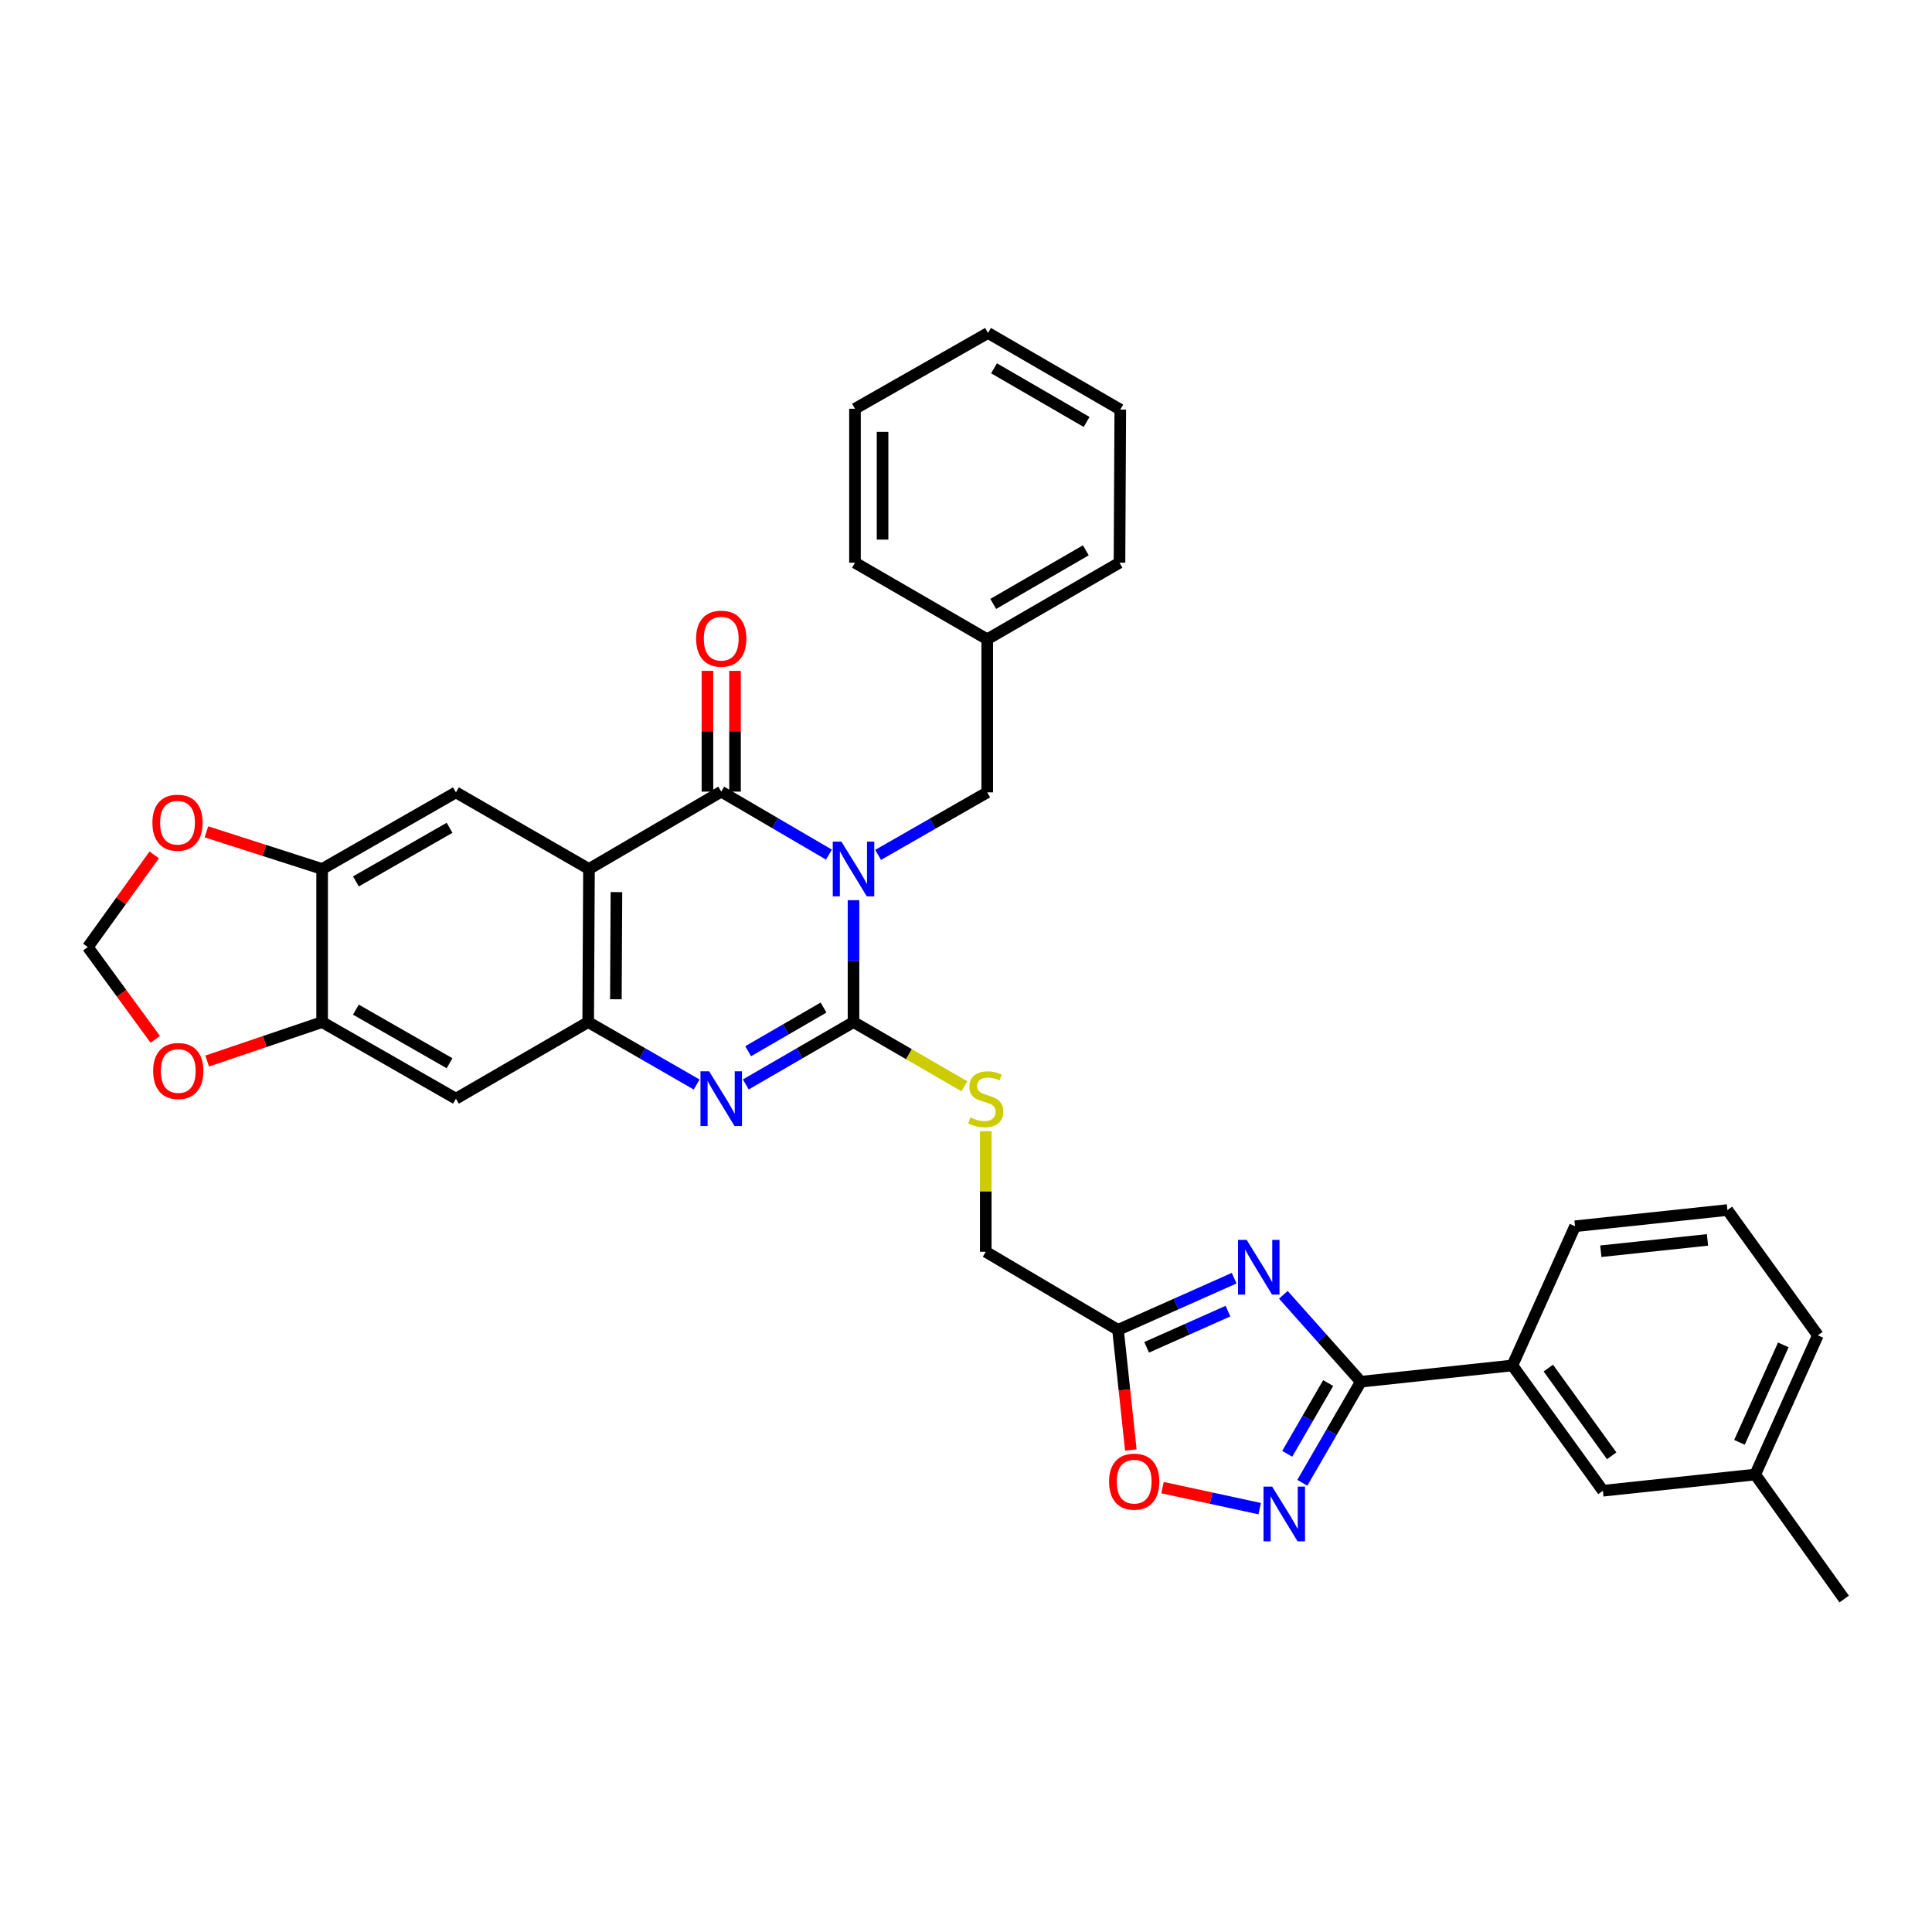 <?xml version='1.0' encoding='iso-8859-1'?>
<svg version='1.1' baseProfile='full'
              xmlns='http://www.w3.org/2000/svg'
                      xmlns:rdkit='http://www.rdkit.org/xml'
                      xmlns:xlink='http://www.w3.org/1999/xlink'
                  xml:space='preserve'
width='1000px' height='1000px' viewBox='0 0 1000 1000'>
<!-- END OF HEADER -->
<rect style='opacity:1.0;fill:#FFFFFF;stroke:none' width='1000' height='1000' x='0' y='0'> </rect>
<path class='bond-0' d='M 441.777,465.928 L 441.777,497.48' style='fill:none;fill-rule:evenodd;stroke:#0000FF;stroke-width:6px;stroke-linecap:butt;stroke-linejoin:miter;stroke-opacity:1' />
<path class='bond-0' d='M 441.777,497.48 L 441.777,529.032' style='fill:none;fill-rule:evenodd;stroke:#000000;stroke-width:6px;stroke-linecap:butt;stroke-linejoin:miter;stroke-opacity:1' />
<path class='bond-1' d='M 429.054,442.346 L 401.182,426.047' style='fill:none;fill-rule:evenodd;stroke:#0000FF;stroke-width:6px;stroke-linecap:butt;stroke-linejoin:miter;stroke-opacity:1' />
<path class='bond-1' d='M 401.182,426.047 L 373.309,409.748' style='fill:none;fill-rule:evenodd;stroke:#000000;stroke-width:6px;stroke-linecap:butt;stroke-linejoin:miter;stroke-opacity:1' />
<path class='bond-15' d='M 454.511,442.49 L 482.751,426.309' style='fill:none;fill-rule:evenodd;stroke:#0000FF;stroke-width:6px;stroke-linecap:butt;stroke-linejoin:miter;stroke-opacity:1' />
<path class='bond-15' d='M 482.751,426.309 L 510.991,410.128' style='fill:none;fill-rule:evenodd;stroke:#000000;stroke-width:6px;stroke-linecap:butt;stroke-linejoin:miter;stroke-opacity:1' />
<path class='bond-3' d='M 441.777,529.032 L 413.902,545.168' style='fill:none;fill-rule:evenodd;stroke:#000000;stroke-width:6px;stroke-linecap:butt;stroke-linejoin:miter;stroke-opacity:1' />
<path class='bond-3' d='M 413.902,545.168 L 386.027,561.305' style='fill:none;fill-rule:evenodd;stroke:#0000FF;stroke-width:6px;stroke-linecap:butt;stroke-linejoin:miter;stroke-opacity:1' />
<path class='bond-3' d='M 426.263,521.519 L 406.751,532.815' style='fill:none;fill-rule:evenodd;stroke:#000000;stroke-width:6px;stroke-linecap:butt;stroke-linejoin:miter;stroke-opacity:1' />
<path class='bond-3' d='M 406.751,532.815 L 387.238,544.11' style='fill:none;fill-rule:evenodd;stroke:#0000FF;stroke-width:6px;stroke-linecap:butt;stroke-linejoin:miter;stroke-opacity:1' />
<path class='bond-14' d='M 441.777,529.032 L 470.475,545.648' style='fill:none;fill-rule:evenodd;stroke:#000000;stroke-width:6px;stroke-linecap:butt;stroke-linejoin:miter;stroke-opacity:1' />
<path class='bond-14' d='M 470.475,545.648 L 499.172,562.264' style='fill:none;fill-rule:evenodd;stroke:#CCCC00;stroke-width:6px;stroke-linecap:butt;stroke-linejoin:miter;stroke-opacity:1' />
<path class='bond-2' d='M 373.309,409.748 L 304.856,449.787' style='fill:none;fill-rule:evenodd;stroke:#000000;stroke-width:6px;stroke-linecap:butt;stroke-linejoin:miter;stroke-opacity:1' />
<path class='bond-17' d='M 380.446,409.748 L 380.446,378.491' style='fill:none;fill-rule:evenodd;stroke:#000000;stroke-width:6px;stroke-linecap:butt;stroke-linejoin:miter;stroke-opacity:1' />
<path class='bond-17' d='M 380.446,378.491 L 380.446,347.235' style='fill:none;fill-rule:evenodd;stroke:#FF0000;stroke-width:6px;stroke-linecap:butt;stroke-linejoin:miter;stroke-opacity:1' />
<path class='bond-17' d='M 366.172,409.748 L 366.172,378.491' style='fill:none;fill-rule:evenodd;stroke:#000000;stroke-width:6px;stroke-linecap:butt;stroke-linejoin:miter;stroke-opacity:1' />
<path class='bond-17' d='M 366.172,378.491 L 366.172,347.235' style='fill:none;fill-rule:evenodd;stroke:#FF0000;stroke-width:6px;stroke-linecap:butt;stroke-linejoin:miter;stroke-opacity:1' />
<path class='bond-5' d='M 304.856,449.787 L 304.444,529.032' style='fill:none;fill-rule:evenodd;stroke:#000000;stroke-width:6px;stroke-linecap:butt;stroke-linejoin:miter;stroke-opacity:1' />
<path class='bond-5' d='M 319.068,461.748 L 318.78,517.22' style='fill:none;fill-rule:evenodd;stroke:#000000;stroke-width:6px;stroke-linecap:butt;stroke-linejoin:miter;stroke-opacity:1' />
<path class='bond-9' d='M 304.856,449.787 L 235.991,410.128' style='fill:none;fill-rule:evenodd;stroke:#000000;stroke-width:6px;stroke-linecap:butt;stroke-linejoin:miter;stroke-opacity:1' />
<path class='bond-34' d='M 360.582,561.342 L 332.513,545.187' style='fill:none;fill-rule:evenodd;stroke:#0000FF;stroke-width:6px;stroke-linecap:butt;stroke-linejoin:miter;stroke-opacity:1' />
<path class='bond-34' d='M 332.513,545.187 L 304.444,529.032' style='fill:none;fill-rule:evenodd;stroke:#000000;stroke-width:6px;stroke-linecap:butt;stroke-linejoin:miter;stroke-opacity:1' />
<path class='bond-4' d='M 638.803,661.581 L 608.743,674.961' style='fill:none;fill-rule:evenodd;stroke:#0000FF;stroke-width:6px;stroke-linecap:butt;stroke-linejoin:miter;stroke-opacity:1' />
<path class='bond-4' d='M 608.743,674.961 L 578.682,688.34' style='fill:none;fill-rule:evenodd;stroke:#000000;stroke-width:6px;stroke-linecap:butt;stroke-linejoin:miter;stroke-opacity:1' />
<path class='bond-4' d='M 635.589,678.636 L 614.547,688.001' style='fill:none;fill-rule:evenodd;stroke:#0000FF;stroke-width:6px;stroke-linecap:butt;stroke-linejoin:miter;stroke-opacity:1' />
<path class='bond-4' d='M 614.547,688.001 L 593.505,697.367' style='fill:none;fill-rule:evenodd;stroke:#000000;stroke-width:6px;stroke-linecap:butt;stroke-linejoin:miter;stroke-opacity:1' />
<path class='bond-6' d='M 664.261,670.19 L 684.31,692.682' style='fill:none;fill-rule:evenodd;stroke:#0000FF;stroke-width:6px;stroke-linecap:butt;stroke-linejoin:miter;stroke-opacity:1' />
<path class='bond-6' d='M 684.31,692.682 L 704.359,715.175' style='fill:none;fill-rule:evenodd;stroke:#000000;stroke-width:6px;stroke-linecap:butt;stroke-linejoin:miter;stroke-opacity:1' />
<path class='bond-11' d='M 304.444,529.032 L 235.991,568.667' style='fill:none;fill-rule:evenodd;stroke:#000000;stroke-width:6px;stroke-linecap:butt;stroke-linejoin:miter;stroke-opacity:1' />
<path class='bond-16' d='M 704.359,715.175 L 782.811,706.746' style='fill:none;fill-rule:evenodd;stroke:#000000;stroke-width:6px;stroke-linecap:butt;stroke-linejoin:miter;stroke-opacity:1' />
<path class='bond-38' d='M 704.359,715.175 L 689.216,741.333' style='fill:none;fill-rule:evenodd;stroke:#000000;stroke-width:6px;stroke-linecap:butt;stroke-linejoin:miter;stroke-opacity:1' />
<path class='bond-38' d='M 689.216,741.333 L 674.074,767.491' style='fill:none;fill-rule:evenodd;stroke:#0000FF;stroke-width:6px;stroke-linecap:butt;stroke-linejoin:miter;stroke-opacity:1' />
<path class='bond-38' d='M 687.462,715.871 L 676.863,734.182' style='fill:none;fill-rule:evenodd;stroke:#000000;stroke-width:6px;stroke-linecap:butt;stroke-linejoin:miter;stroke-opacity:1' />
<path class='bond-38' d='M 676.863,734.182 L 666.263,752.492' style='fill:none;fill-rule:evenodd;stroke:#0000FF;stroke-width:6px;stroke-linecap:butt;stroke-linejoin:miter;stroke-opacity:1' />
<path class='bond-7' d='M 652.005,780.873 L 626.862,775.431' style='fill:none;fill-rule:evenodd;stroke:#0000FF;stroke-width:6px;stroke-linecap:butt;stroke-linejoin:miter;stroke-opacity:1' />
<path class='bond-7' d='M 626.862,775.431 L 601.718,769.989' style='fill:none;fill-rule:evenodd;stroke:#FF0000;stroke-width:6px;stroke-linecap:butt;stroke-linejoin:miter;stroke-opacity:1' />
<path class='bond-8' d='M 578.682,688.34 L 510.23,647.912' style='fill:none;fill-rule:evenodd;stroke:#000000;stroke-width:6px;stroke-linecap:butt;stroke-linejoin:miter;stroke-opacity:1' />
<path class='bond-10' d='M 578.682,688.34 L 582,719.432' style='fill:none;fill-rule:evenodd;stroke:#000000;stroke-width:6px;stroke-linecap:butt;stroke-linejoin:miter;stroke-opacity:1' />
<path class='bond-10' d='M 582,719.432 L 585.318,750.523' style='fill:none;fill-rule:evenodd;stroke:#FF0000;stroke-width:6px;stroke-linecap:butt;stroke-linejoin:miter;stroke-opacity:1' />
<path class='bond-12' d='M 235.991,410.128 L 166.73,449.787' style='fill:none;fill-rule:evenodd;stroke:#000000;stroke-width:6px;stroke-linecap:butt;stroke-linejoin:miter;stroke-opacity:1' />
<path class='bond-12' d='M 232.695,428.464 L 184.212,456.225' style='fill:none;fill-rule:evenodd;stroke:#000000;stroke-width:6px;stroke-linecap:butt;stroke-linejoin:miter;stroke-opacity:1' />
<path class='bond-13' d='M 235.991,568.667 L 166.73,529.032' style='fill:none;fill-rule:evenodd;stroke:#000000;stroke-width:6px;stroke-linecap:butt;stroke-linejoin:miter;stroke-opacity:1' />
<path class='bond-13' d='M 232.691,550.332 L 184.208,522.588' style='fill:none;fill-rule:evenodd;stroke:#000000;stroke-width:6px;stroke-linecap:butt;stroke-linejoin:miter;stroke-opacity:1' />
<path class='bond-18' d='M 166.73,449.787 L 136.79,440.172' style='fill:none;fill-rule:evenodd;stroke:#000000;stroke-width:6px;stroke-linecap:butt;stroke-linejoin:miter;stroke-opacity:1' />
<path class='bond-18' d='M 136.79,440.172 L 106.851,430.557' style='fill:none;fill-rule:evenodd;stroke:#FF0000;stroke-width:6px;stroke-linecap:butt;stroke-linejoin:miter;stroke-opacity:1' />
<path class='bond-36' d='M 166.73,449.787 L 166.73,529.032' style='fill:none;fill-rule:evenodd;stroke:#000000;stroke-width:6px;stroke-linecap:butt;stroke-linejoin:miter;stroke-opacity:1' />
<path class='bond-19' d='M 166.73,529.032 L 136.984,539.113' style='fill:none;fill-rule:evenodd;stroke:#000000;stroke-width:6px;stroke-linecap:butt;stroke-linejoin:miter;stroke-opacity:1' />
<path class='bond-19' d='M 136.984,539.113 L 107.239,549.194' style='fill:none;fill-rule:evenodd;stroke:#FF0000;stroke-width:6px;stroke-linecap:butt;stroke-linejoin:miter;stroke-opacity:1' />
<path class='bond-22' d='M 510.23,585.528 L 510.23,616.72' style='fill:none;fill-rule:evenodd;stroke:#CCCC00;stroke-width:6px;stroke-linecap:butt;stroke-linejoin:miter;stroke-opacity:1' />
<path class='bond-22' d='M 510.23,616.72 L 510.23,647.912' style='fill:none;fill-rule:evenodd;stroke:#000000;stroke-width:6px;stroke-linecap:butt;stroke-linejoin:miter;stroke-opacity:1' />
<path class='bond-23' d='M 510.991,410.128 L 510.991,330.883' style='fill:none;fill-rule:evenodd;stroke:#000000;stroke-width:6px;stroke-linecap:butt;stroke-linejoin:miter;stroke-opacity:1' />
<path class='bond-21' d='M 782.811,706.746 L 829.662,771.606' style='fill:none;fill-rule:evenodd;stroke:#000000;stroke-width:6px;stroke-linecap:butt;stroke-linejoin:miter;stroke-opacity:1' />
<path class='bond-21' d='M 801.41,708.116 L 834.206,753.519' style='fill:none;fill-rule:evenodd;stroke:#000000;stroke-width:6px;stroke-linecap:butt;stroke-linejoin:miter;stroke-opacity:1' />
<path class='bond-25' d='M 782.811,706.746 L 815.245,634.701' style='fill:none;fill-rule:evenodd;stroke:#000000;stroke-width:6px;stroke-linecap:butt;stroke-linejoin:miter;stroke-opacity:1' />
<path class='bond-20' d='M 79.824,442.497 L 62.639,466.355' style='fill:none;fill-rule:evenodd;stroke:#FF0000;stroke-width:6px;stroke-linecap:butt;stroke-linejoin:miter;stroke-opacity:1' />
<path class='bond-20' d='M 62.639,466.355 L 45.455,490.214' style='fill:none;fill-rule:evenodd;stroke:#000000;stroke-width:6px;stroke-linecap:butt;stroke-linejoin:miter;stroke-opacity:1' />
<path class='bond-37' d='M 80.357,537.962 L 62.906,514.088' style='fill:none;fill-rule:evenodd;stroke:#FF0000;stroke-width:6px;stroke-linecap:butt;stroke-linejoin:miter;stroke-opacity:1' />
<path class='bond-37' d='M 62.906,514.088 L 45.455,490.214' style='fill:none;fill-rule:evenodd;stroke:#000000;stroke-width:6px;stroke-linecap:butt;stroke-linejoin:miter;stroke-opacity:1' />
<path class='bond-24' d='M 829.662,771.606 L 908.495,763.216' style='fill:none;fill-rule:evenodd;stroke:#000000;stroke-width:6px;stroke-linecap:butt;stroke-linejoin:miter;stroke-opacity:1' />
<path class='bond-29' d='M 510.991,330.883 L 579.444,291.248' style='fill:none;fill-rule:evenodd;stroke:#000000;stroke-width:6px;stroke-linecap:butt;stroke-linejoin:miter;stroke-opacity:1' />
<path class='bond-29' d='M 514.107,312.585 L 562.023,284.84' style='fill:none;fill-rule:evenodd;stroke:#000000;stroke-width:6px;stroke-linecap:butt;stroke-linejoin:miter;stroke-opacity:1' />
<path class='bond-30' d='M 510.991,330.883 L 442.538,291.248' style='fill:none;fill-rule:evenodd;stroke:#000000;stroke-width:6px;stroke-linecap:butt;stroke-linejoin:miter;stroke-opacity:1' />
<path class='bond-28' d='M 908.495,763.216 L 954.545,827.656' style='fill:none;fill-rule:evenodd;stroke:#000000;stroke-width:6px;stroke-linecap:butt;stroke-linejoin:miter;stroke-opacity:1' />
<path class='bond-39' d='M 908.495,763.216 L 940.929,691.163' style='fill:none;fill-rule:evenodd;stroke:#000000;stroke-width:6px;stroke-linecap:butt;stroke-linejoin:miter;stroke-opacity:1' />
<path class='bond-39' d='M 900.344,746.549 L 923.048,696.112' style='fill:none;fill-rule:evenodd;stroke:#000000;stroke-width:6px;stroke-linecap:butt;stroke-linejoin:miter;stroke-opacity:1' />
<path class='bond-26' d='M 815.245,634.701 L 894.11,626.319' style='fill:none;fill-rule:evenodd;stroke:#000000;stroke-width:6px;stroke-linecap:butt;stroke-linejoin:miter;stroke-opacity:1' />
<path class='bond-26' d='M 828.584,647.638 L 883.789,641.77' style='fill:none;fill-rule:evenodd;stroke:#000000;stroke-width:6px;stroke-linecap:butt;stroke-linejoin:miter;stroke-opacity:1' />
<path class='bond-27' d='M 894.11,626.319 L 940.929,691.163' style='fill:none;fill-rule:evenodd;stroke:#000000;stroke-width:6px;stroke-linecap:butt;stroke-linejoin:miter;stroke-opacity:1' />
<path class='bond-32' d='M 579.444,291.248 L 579.856,212.003' style='fill:none;fill-rule:evenodd;stroke:#000000;stroke-width:6px;stroke-linecap:butt;stroke-linejoin:miter;stroke-opacity:1' />
<path class='bond-31' d='M 442.538,291.248 L 442.538,211.574' style='fill:none;fill-rule:evenodd;stroke:#000000;stroke-width:6px;stroke-linecap:butt;stroke-linejoin:miter;stroke-opacity:1' />
<path class='bond-31' d='M 456.813,279.297 L 456.813,223.525' style='fill:none;fill-rule:evenodd;stroke:#000000;stroke-width:6px;stroke-linecap:butt;stroke-linejoin:miter;stroke-opacity:1' />
<path class='bond-33' d='M 442.538,211.574 L 511.403,172.344' style='fill:none;fill-rule:evenodd;stroke:#000000;stroke-width:6px;stroke-linecap:butt;stroke-linejoin:miter;stroke-opacity:1' />
<path class='bond-35' d='M 579.856,212.003 L 511.403,172.344' style='fill:none;fill-rule:evenodd;stroke:#000000;stroke-width:6px;stroke-linecap:butt;stroke-linejoin:miter;stroke-opacity:1' />
<path class='bond-35' d='M 562.433,218.405 L 514.516,190.644' style='fill:none;fill-rule:evenodd;stroke:#000000;stroke-width:6px;stroke-linecap:butt;stroke-linejoin:miter;stroke-opacity:1' />
<path  class='atom-0' d='M 435.517 435.627
L 444.797 450.627
Q 445.717 452.107, 447.197 454.787
Q 448.677 457.467, 448.757 457.627
L 448.757 435.627
L 452.517 435.627
L 452.517 463.947
L 448.637 463.947
L 438.677 447.547
Q 437.517 445.627, 436.277 443.427
Q 435.077 441.227, 434.717 440.547
L 434.717 463.947
L 431.037 463.947
L 431.037 435.627
L 435.517 435.627
' fill='#0000FF'/>
<path  class='atom-4' d='M 367.049 554.507
L 376.329 569.507
Q 377.249 570.987, 378.729 573.667
Q 380.209 576.347, 380.289 576.507
L 380.289 554.507
L 384.049 554.507
L 384.049 582.827
L 380.169 582.827
L 370.209 566.427
Q 369.049 564.507, 367.809 562.307
Q 366.609 560.107, 366.249 559.427
L 366.249 582.827
L 362.569 582.827
L 362.569 554.507
L 367.049 554.507
' fill='#0000FF'/>
<path  class='atom-5' d='M 645.276 641.754
L 654.556 656.754
Q 655.476 658.234, 656.956 660.914
Q 658.436 663.594, 658.516 663.754
L 658.516 641.754
L 662.276 641.754
L 662.276 670.074
L 658.396 670.074
L 648.436 653.674
Q 647.276 651.754, 646.036 649.554
Q 644.836 647.354, 644.476 646.674
L 644.476 670.074
L 640.796 670.074
L 640.796 641.754
L 645.276 641.754
' fill='#0000FF'/>
<path  class='atom-8' d='M 658.472 769.468
L 667.752 784.468
Q 668.672 785.948, 670.152 788.628
Q 671.632 791.308, 671.712 791.468
L 671.712 769.468
L 675.472 769.468
L 675.472 797.788
L 671.592 797.788
L 661.632 781.388
Q 660.472 779.468, 659.232 777.268
Q 658.032 775.068, 657.672 774.388
L 657.672 797.788
L 653.992 797.788
L 653.992 769.468
L 658.472 769.468
' fill='#0000FF'/>
<path  class='atom-11' d='M 574.057 766.896
Q 574.057 760.096, 577.417 756.296
Q 580.777 752.496, 587.057 752.496
Q 593.337 752.496, 596.697 756.296
Q 600.057 760.096, 600.057 766.896
Q 600.057 773.776, 596.657 777.696
Q 593.257 781.576, 587.057 781.576
Q 580.817 781.576, 577.417 777.696
Q 574.057 773.816, 574.057 766.896
M 587.057 778.376
Q 591.377 778.376, 593.697 775.496
Q 596.057 772.576, 596.057 766.896
Q 596.057 761.336, 593.697 758.536
Q 591.377 755.696, 587.057 755.696
Q 582.737 755.696, 580.377 758.496
Q 578.057 761.296, 578.057 766.896
Q 578.057 772.616, 580.377 775.496
Q 582.737 778.376, 587.057 778.376
' fill='#FF0000'/>
<path  class='atom-15' d='M 502.23 578.387
Q 502.55 578.507, 503.87 579.067
Q 505.19 579.627, 506.63 579.987
Q 508.11 580.307, 509.55 580.307
Q 512.23 580.307, 513.79 579.027
Q 515.35 577.707, 515.35 575.427
Q 515.35 573.867, 514.55 572.907
Q 513.79 571.947, 512.59 571.427
Q 511.39 570.907, 509.39 570.307
Q 506.87 569.547, 505.35 568.827
Q 503.87 568.107, 502.79 566.587
Q 501.75 565.067, 501.75 562.507
Q 501.75 558.947, 504.15 556.747
Q 506.59 554.547, 511.39 554.547
Q 514.67 554.547, 518.39 556.107
L 517.47 559.187
Q 514.07 557.787, 511.51 557.787
Q 508.75 557.787, 507.23 558.947
Q 505.71 560.067, 505.75 562.027
Q 505.75 563.547, 506.51 564.467
Q 507.31 565.387, 508.43 565.907
Q 509.59 566.427, 511.51 567.027
Q 514.07 567.827, 515.59 568.627
Q 517.11 569.427, 518.19 571.067
Q 519.31 572.667, 519.31 575.427
Q 519.31 579.347, 516.67 581.467
Q 514.07 583.547, 509.71 583.547
Q 507.19 583.547, 505.27 582.987
Q 503.39 582.467, 501.15 581.547
L 502.23 578.387
' fill='#CCCC00'/>
<path  class='atom-18' d='M 360.309 330.574
Q 360.309 323.774, 363.669 319.974
Q 367.029 316.174, 373.309 316.174
Q 379.589 316.174, 382.949 319.974
Q 386.309 323.774, 386.309 330.574
Q 386.309 337.454, 382.909 341.374
Q 379.509 345.254, 373.309 345.254
Q 367.069 345.254, 363.669 341.374
Q 360.309 337.494, 360.309 330.574
M 373.309 342.054
Q 377.629 342.054, 379.949 339.174
Q 382.309 336.254, 382.309 330.574
Q 382.309 325.014, 379.949 322.214
Q 377.629 319.374, 373.309 319.374
Q 368.989 319.374, 366.629 322.174
Q 364.309 324.974, 364.309 330.574
Q 364.309 336.294, 366.629 339.174
Q 368.989 342.054, 373.309 342.054
' fill='#FF0000'/>
<path  class='atom-19' d='M 78.885 425.83
Q 78.885 419.03, 82.245 415.23
Q 85.605 411.43, 91.885 411.43
Q 98.165 411.43, 101.525 415.23
Q 104.885 419.03, 104.885 425.83
Q 104.885 432.71, 101.485 436.63
Q 98.085 440.51, 91.885 440.51
Q 85.645 440.51, 82.245 436.63
Q 78.885 432.75, 78.885 425.83
M 91.885 437.31
Q 96.205 437.31, 98.525 434.43
Q 100.885 431.51, 100.885 425.83
Q 100.885 420.27, 98.525 417.47
Q 96.205 414.63, 91.885 414.63
Q 87.565 414.63, 85.205 417.43
Q 82.885 420.23, 82.885 425.83
Q 82.885 431.55, 85.205 434.43
Q 87.565 437.31, 91.885 437.31
' fill='#FF0000'/>
<path  class='atom-20' d='M 79.274 554.346
Q 79.274 547.546, 82.634 543.746
Q 85.994 539.946, 92.274 539.946
Q 98.554 539.946, 101.914 543.746
Q 105.274 547.546, 105.274 554.346
Q 105.274 561.226, 101.874 565.146
Q 98.474 569.026, 92.274 569.026
Q 86.034 569.026, 82.634 565.146
Q 79.274 561.266, 79.274 554.346
M 92.274 565.826
Q 96.594 565.826, 98.914 562.946
Q 101.274 560.026, 101.274 554.346
Q 101.274 548.786, 98.914 545.986
Q 96.594 543.146, 92.274 543.146
Q 87.954 543.146, 85.594 545.946
Q 83.274 548.746, 83.274 554.346
Q 83.274 560.066, 85.594 562.946
Q 87.954 565.826, 92.274 565.826
' fill='#FF0000'/>
</svg>

